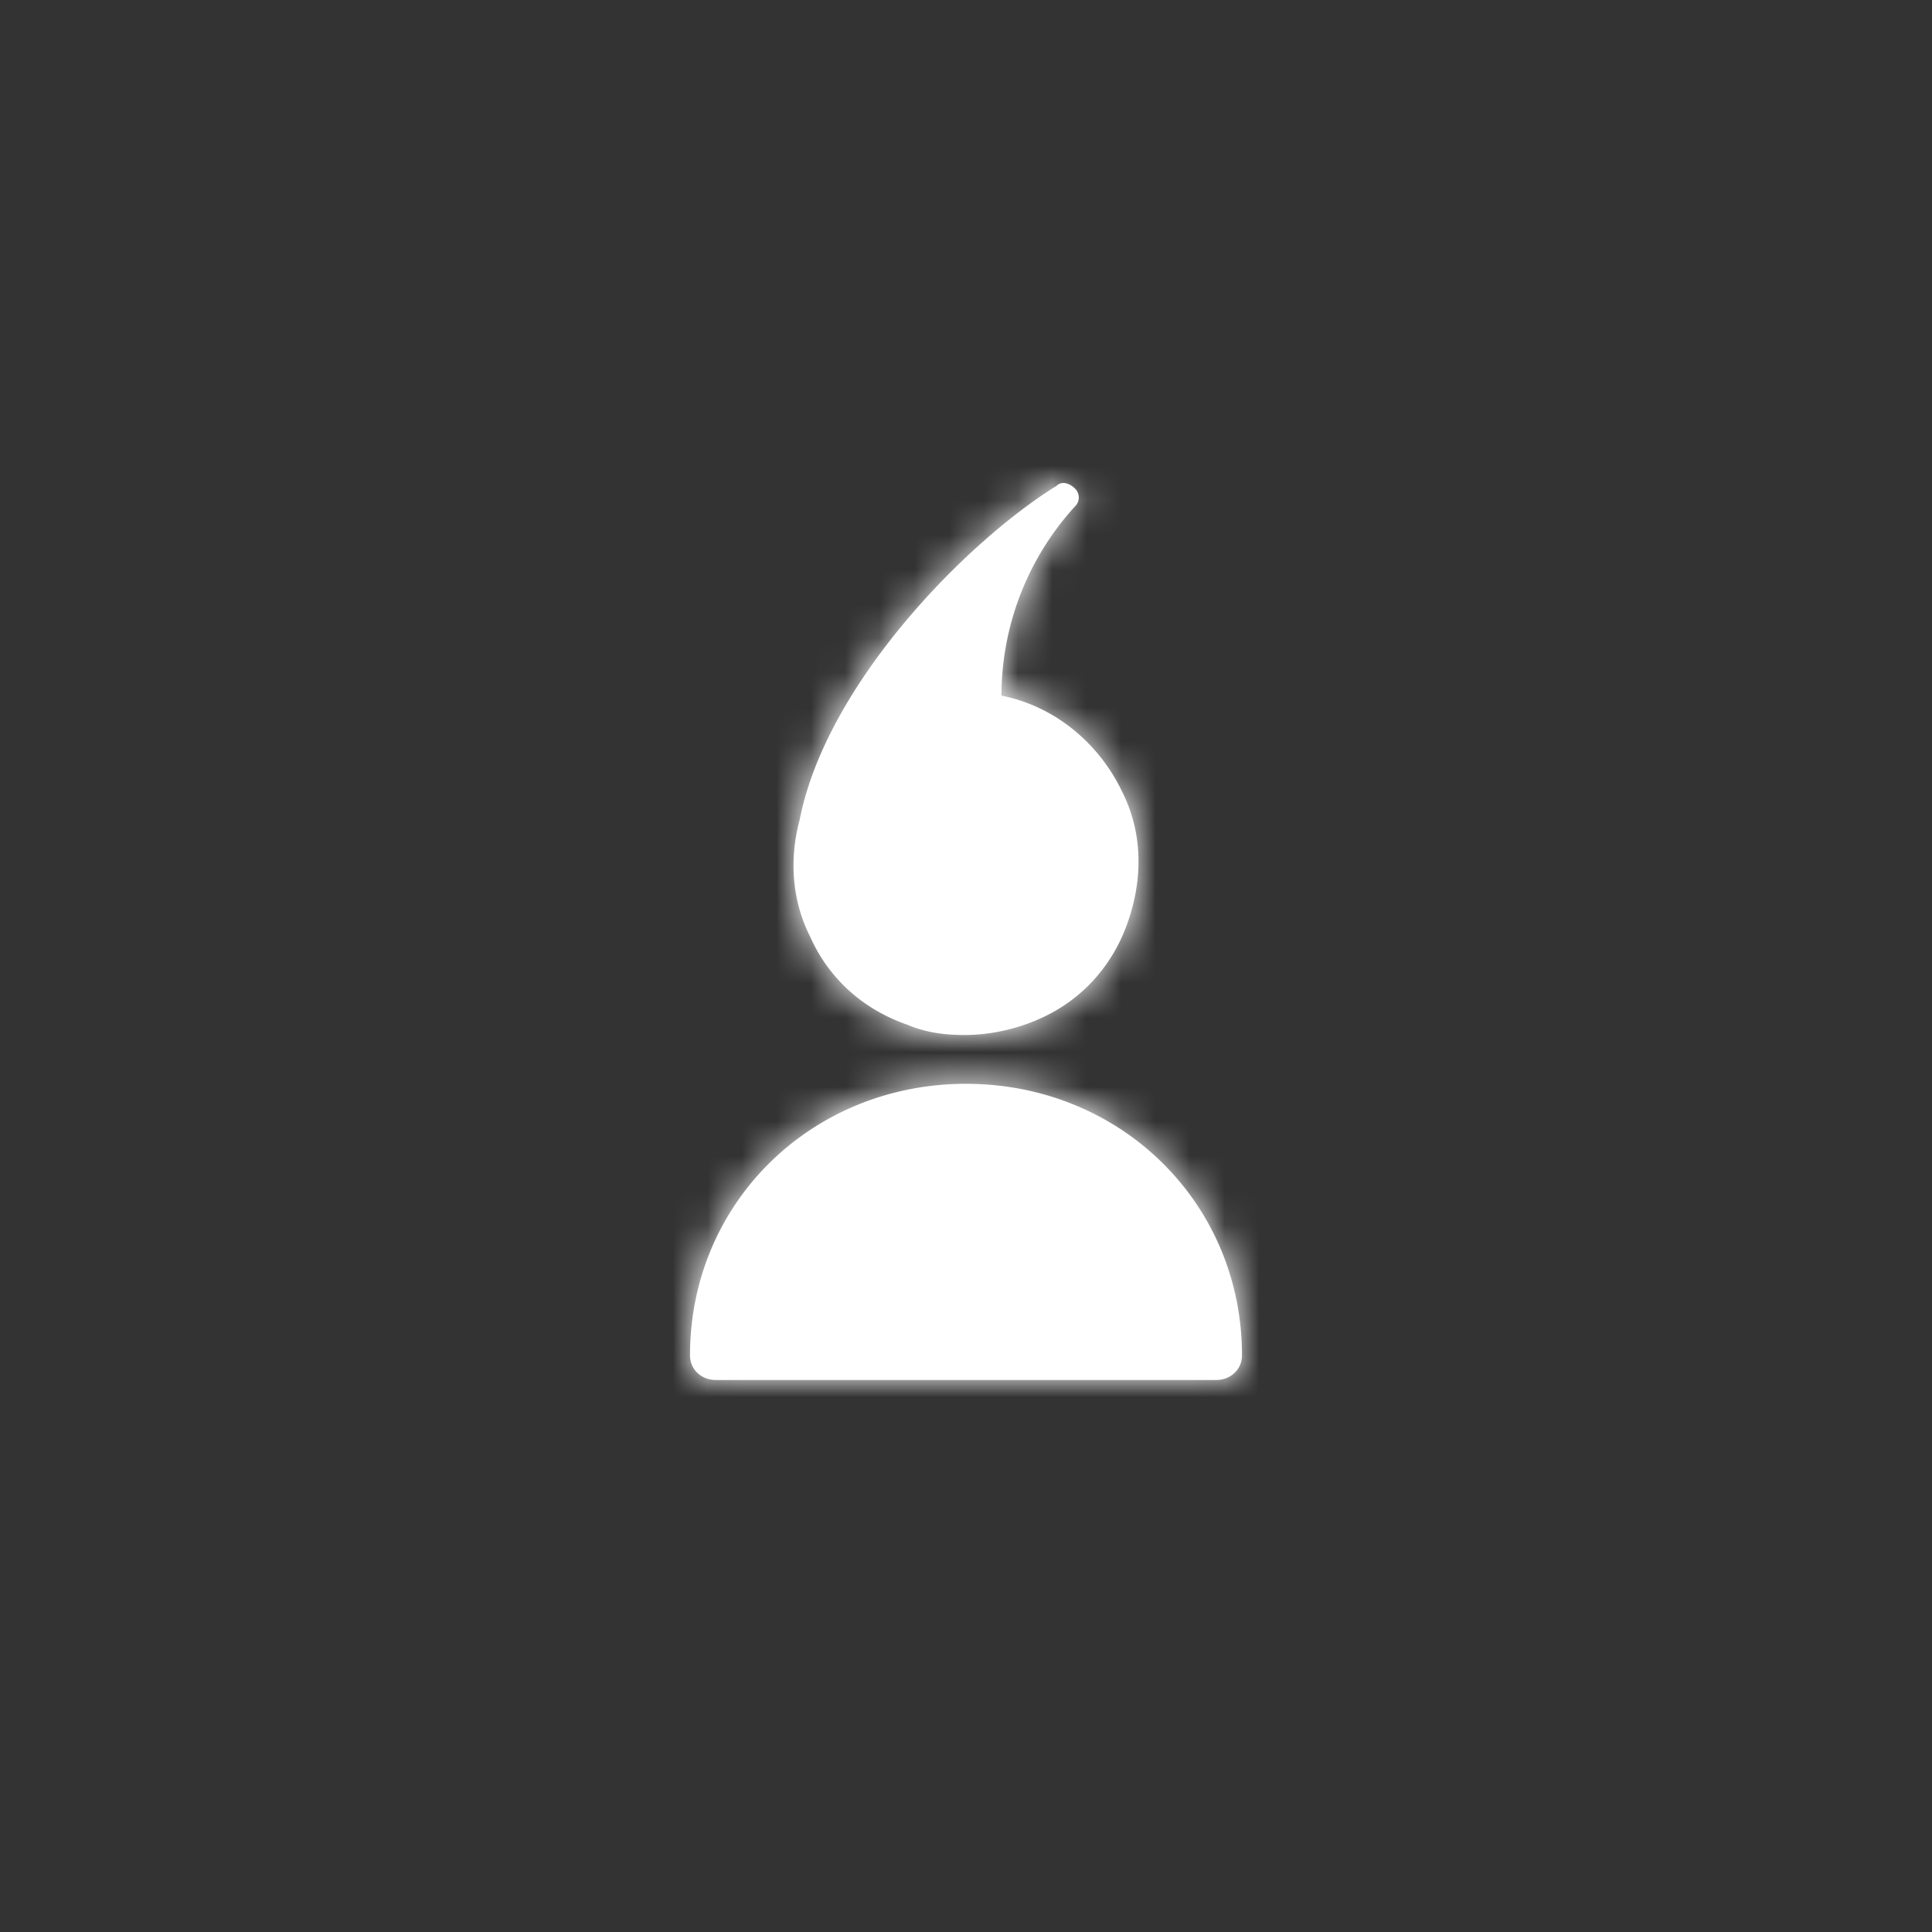 <svg xmlns="http://www.w3.org/2000/svg" xmlns:xlink="http://www.w3.org/1999/xlink" width="56" height="56" viewBox="0 0 56 56">
    <rect x="0" y="0" width="56" height="56" fill="#333333" stroke="none"/>
    <defs>
        <path id="b" d="M0 0h50v50H0z"/>
        <filter id="a" y="-8%" filterUnits="objectBoundingBox">
            <feOffset dy="1" in="SourceAlpha" result="shadowOffsetOuter1"/>
            <feGaussianBlur in="shadowOffsetOuter1" result="shadowBlurOuter1" stdDeviation="1.5"/>
            <feColorMatrix in="shadowBlurOuter1" values="0 0 0 0 0 0 0 0 0 0 0 0 0 0 0 0 0 0 0.15 0"/>
        </filter>
        <path id="c" d="M20 24.415c4.474 0 7.999 3.448 8 7.871 0 .404-.325.714-.75.714h-14.5c-.425 0-.75-.31-.75-.714 0-4.423 3.524-7.871 8-7.871zm4.523-8.473c.608 1.201.608 2.553.152 3.83-.456 1.276-1.368 2.252-2.583 2.777-.684.3-1.444.451-2.128.451-.607 0-1.14-.075-1.671-.3-1.292-.45-2.28-1.352-2.811-2.553-.532-1.051-.608-2.253-.304-3.38.76-3.904 4.786-8.033 7.446-9.685.152-.15.38-.075.531.075a.36.36 0 0 1 0 .526 8.14 8.14 0 0 0-2.127 5.48c1.52.301 2.811 1.352 3.495 2.779z"/>
    </defs>
    <g fill="none" fill-rule="evenodd">
        <g transform="translate(8 7)">
            <mask id="d" fill="#fff">
                <use xlink:href="#c"/>
            </mask>
            <use fill="#FFF" fill-rule="nonzero" xlink:href="#c"/>
            <g fill="#FFF" mask="url(#d)">
                <path d="M0 0h40v40H0z"/>
            </g>
        </g>
    </g>
</svg>

